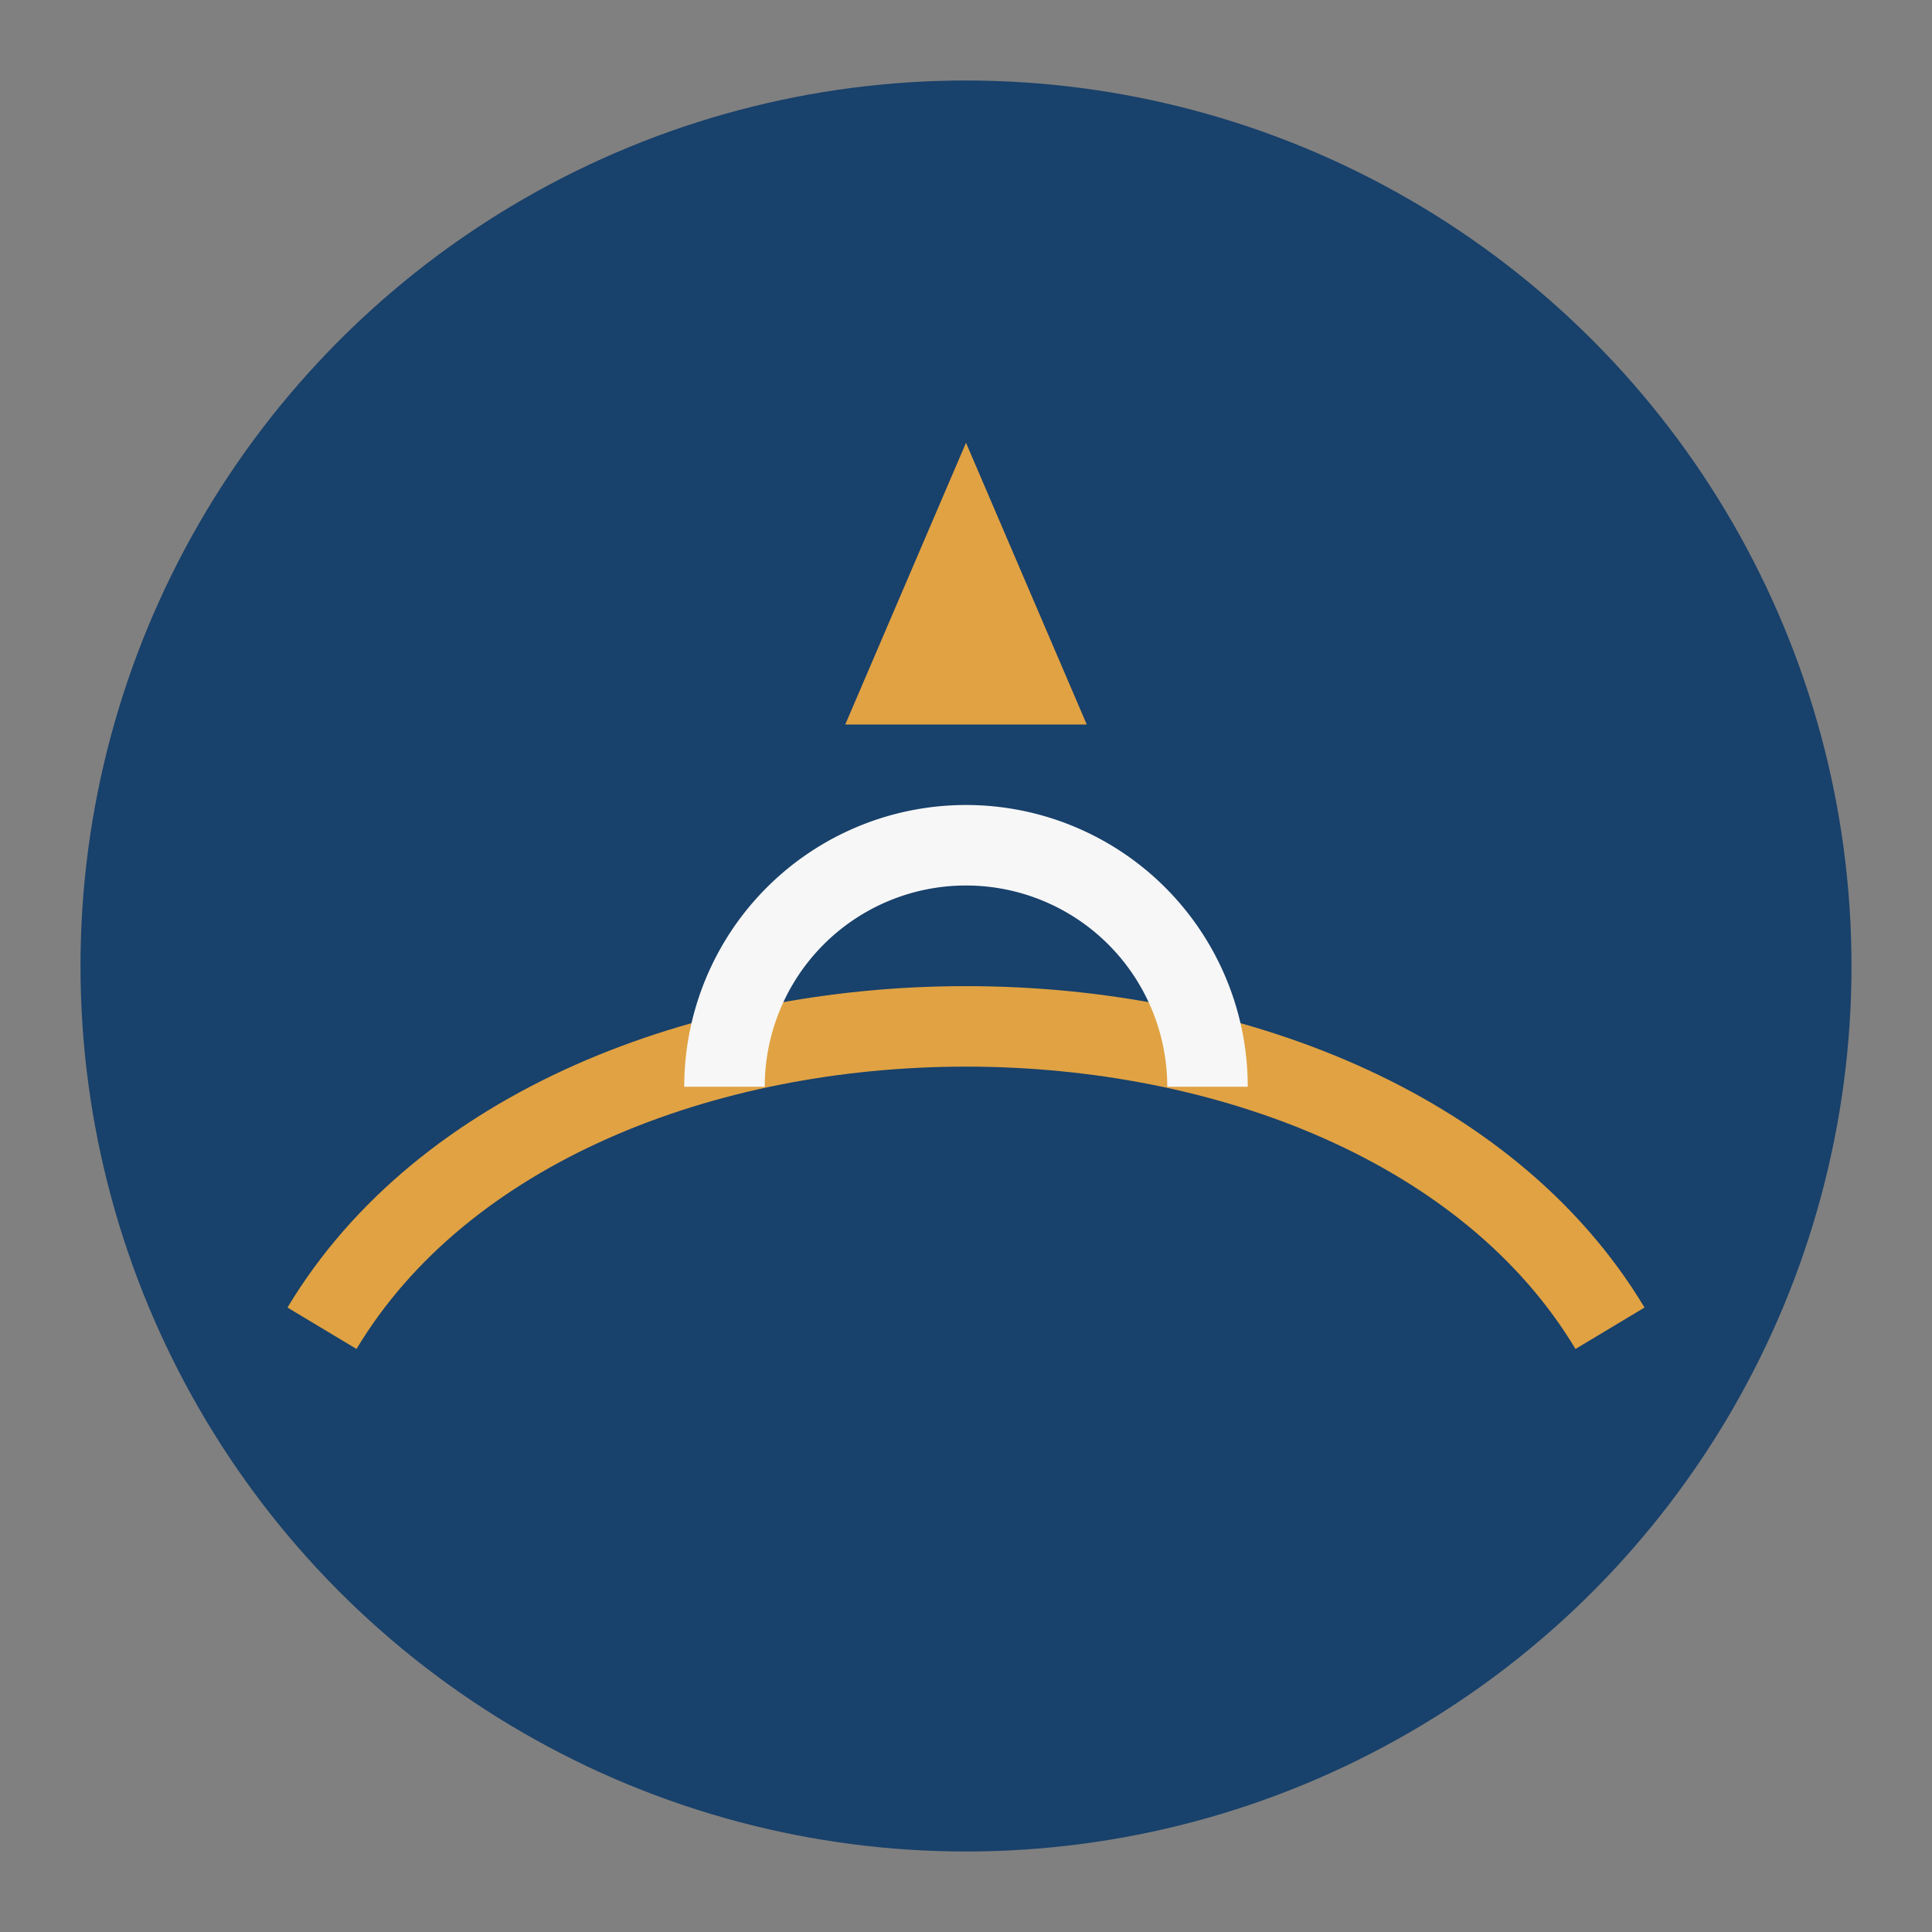 <?xml version="1.0" encoding="UTF-8"?>
<svg xmlns="http://www.w3.org/2000/svg" width="48" height="48" viewBox="0 0 48 48"><rect x="0" y="0" width="48" height="48" fill="#808080" stroke="none"/><circle cx="24" cy="24" r="22" fill="#18416B"/><path d="M8 33c6-10 26-10 32 0" stroke="#E0A243" stroke-width="2" fill="none"/><path d="M24 11l3 7h-6l3-7z" fill="#E0A243"/><path d="M18 27a6 6 0 0 1 12 0" stroke="#F7F7F7" stroke-width="2" fill="none"/></svg>